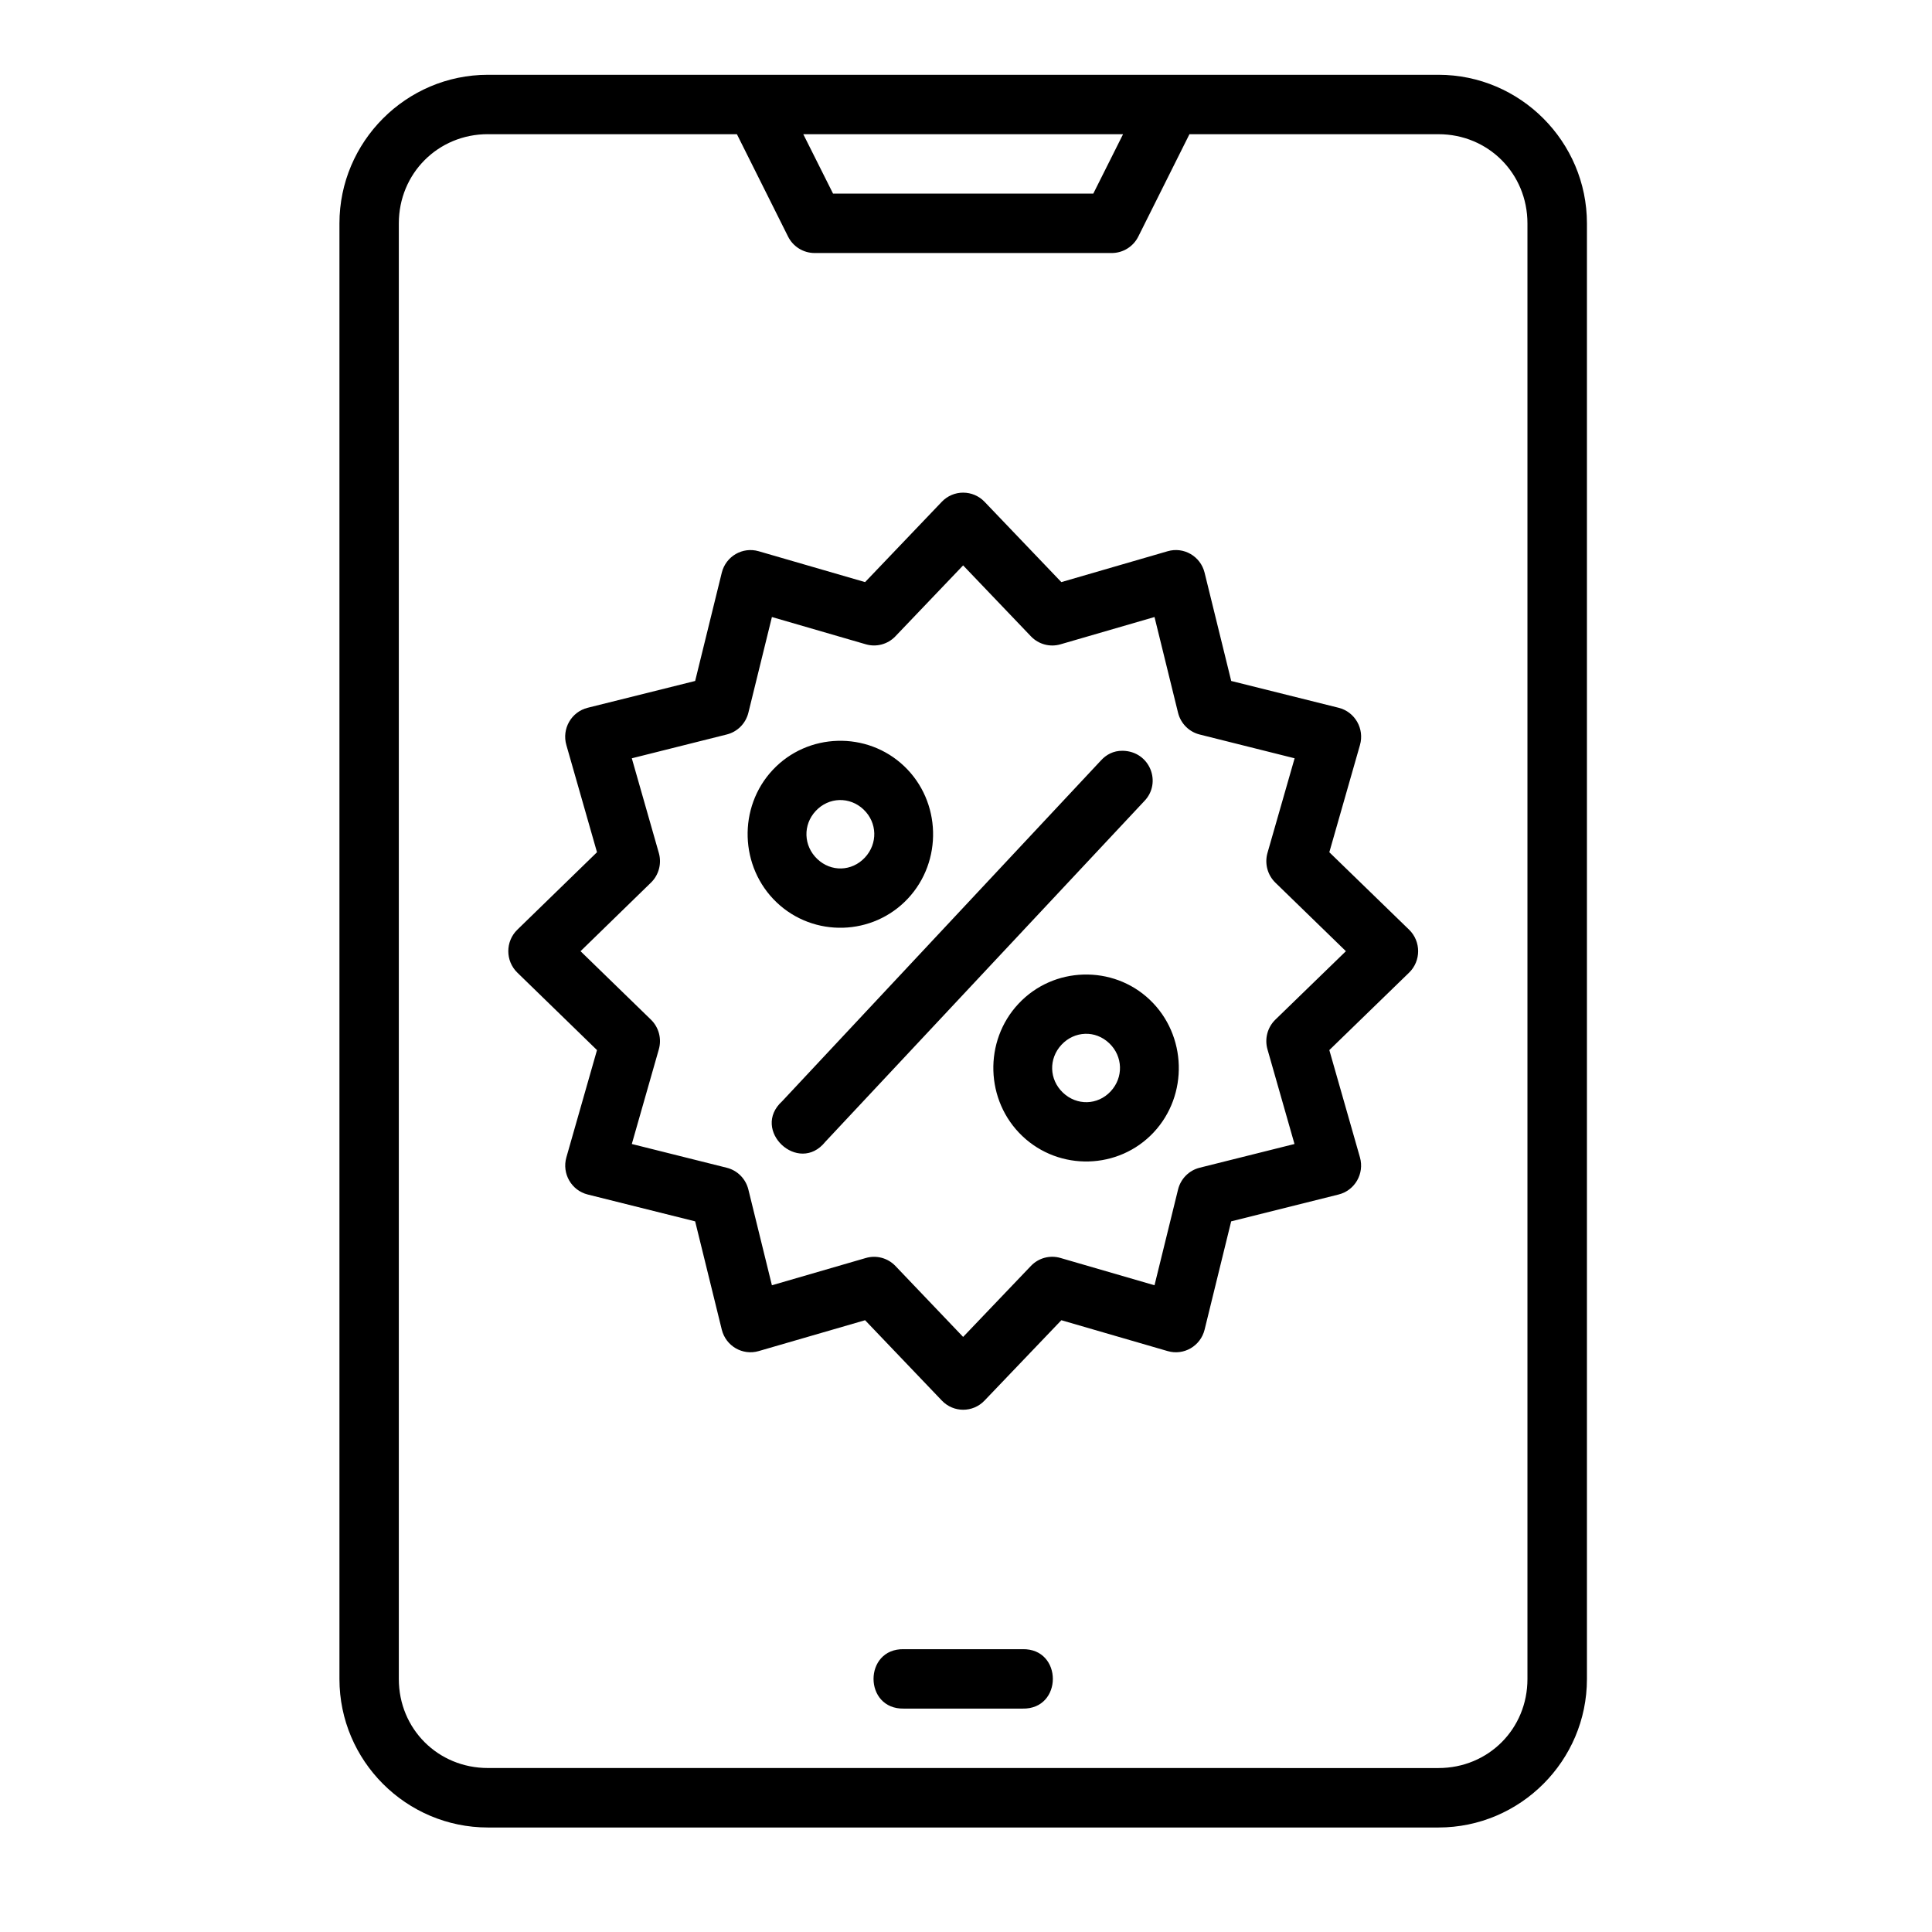 <?xml version="1.0" encoding="UTF-8"?>
<!-- Uploaded to: ICON Repo, www.svgrepo.com, Generator: ICON Repo Mixer Tools -->
<svg fill="#000000" width="800px" height="800px" version="1.1" viewBox="144 144 512 512" xmlns="http://www.w3.org/2000/svg">
 <path d="m273.3 163.82c-21.668 0-39.344 17.723-39.344 39.391v385.75c0 21.668 17.676 39.344 39.344 39.344h251.91c21.668 0 39.344-17.676 39.344-39.344v-385.75c0-21.668-17.676-39.391-39.344-39.391zm0 15.746h65.988l13.562 27.137c1.332 2.664 4.051 4.344 7.027 4.352h78.75c2.977-0.004 5.695-1.691 7.027-4.352l13.562-27.137h65.988c13.219 0 23.586 10.426 23.586 23.648v385.75c0 13.219-10.367 23.586-23.586 23.586l-251.91-0.008c-13.219 0-23.602-10.367-23.602-23.586v-385.75c0-13.219 10.383-23.648 23.602-23.648zm83.578 0h84.746l-7.887 15.742h-68.969zm42.391 94.988c-2.133-0.008-4.172 0.855-5.656 2.398l-20.355 21.312-28.199-8.18c-4.266-1.242-8.699 1.332-9.777 5.672l-7.059 28.707-28.473 7.102c-4.332 1.07-6.906 5.566-5.656 9.887l8.117 28.398-21.109 20.527c-3.195 3.109-3.195 8.27 0 11.379l21.109 20.527-8.117 28.43c-1.219 4.305 1.348 8.766 5.656 9.84l28.473 7.117 7.059 28.707c1.078 4.34 5.512 6.914 9.777 5.672l28.199-8.18 20.355 21.309c3.082 3.223 8.203 3.223 11.285 0l20.371-21.309 28.168 8.18c4.269 1.25 8.715-1.324 9.793-5.672l7.043-28.707 28.473-7.117c4.309-1.074 6.875-5.535 5.656-9.84l-8.117-28.43 21.141-20.527c3.195-3.109 3.195-8.27 0-11.379l-21.141-20.527 8.117-28.398c1.246-4.316-1.324-8.812-5.656-9.887l-28.461-7.102-7.059-28.707c-1.078-4.348-5.523-6.922-9.793-5.672l-28.168 8.18-20.371-21.309c-1.477-1.531-3.508-2.398-5.629-2.398zm-0.031 19.281 17.988 18.82c2.027 2.113 5.047 2.914 7.84 2.09l24.891-7.227 6.242 25.383c0.707 2.836 2.906 5.047 5.719 5.75l25.168 6.305-7.195 25.094c-0.797 2.816 0.016 5.844 2.106 7.871l18.68 18.156-18.68 18.129c-2.094 2.027-2.906 5.059-2.106 7.871l7.164 25.094-25.137 6.289c-2.82 0.707-5.019 2.926-5.719 5.766l-6.242 25.383-24.891-7.227c-2.793-0.832-5.812-0.031-7.84 2.078l-17.988 18.836-17.973-18.836c-2.023-2.094-5.027-2.891-7.809-2.078l-24.891 7.227-6.242-25.383c-0.707-2.852-2.918-5.07-5.75-5.766l-25.137-6.289 7.164-25.094c0.797-2.816-0.016-5.844-2.106-7.871l-18.648-18.129 18.648-18.156c2.094-2.027 2.906-5.059 2.106-7.871l-7.164-25.094 25.137-6.305c2.828-0.691 5.039-2.906 5.75-5.75l6.242-25.383 24.891 7.227c2.785 0.812 5.793 0.008 7.809-2.09zm-33.258 46.492c-6.328 0.18-12.57 2.766-17.203 7.719-9.27 9.902-8.781 25.754 1.047 35.102s25.508 8.887 34.777-1.016c9.27-9.902 8.844-25.738-0.984-35.086-4.914-4.676-11.309-6.902-17.637-6.719zm69.789 5.195-84.484 90.312c-8.418 7.641 4.34 19.625 11.438 10.746l84.5-90.25c4.762-4.859 1.543-13.246-5.711-13.367-2.484-0.031-4.375 1.059-5.742 2.559zm-62.914 13.008c3.66 3.481 3.797 9.055 0.34 12.746s-8.949 3.852-12.609 0.367c-3.66-3.481-3.856-9.055-0.398-12.746 1.73-1.848 3.977-2.809 6.258-2.875 2.281-0.059 4.582 0.766 6.41 2.504zm58.242 43.742c-6.316 0.18-12.555 2.781-17.188 7.734-9.27 9.902-8.812 25.707 1.016 35.055 9.828 9.348 25.539 8.934 34.809-0.969s8.812-25.785-1.016-35.133c-4.914-4.676-11.305-6.883-17.621-6.688zm6.856 18.188c3.66 3.481 3.824 9.082 0.371 12.777-3.457 3.691-8.98 3.805-12.637 0.324-3.66-3.481-3.824-9.008-0.371-12.699 1.727-1.848 3.973-2.816 6.242-2.891 2.269-0.09 4.566 0.754 6.394 2.492zm-54.41 160.59c-10.73-0.238-10.73 15.98 0 15.746h31.426c10.73 0.238 10.73-15.98 0-15.746z"/>
</svg>